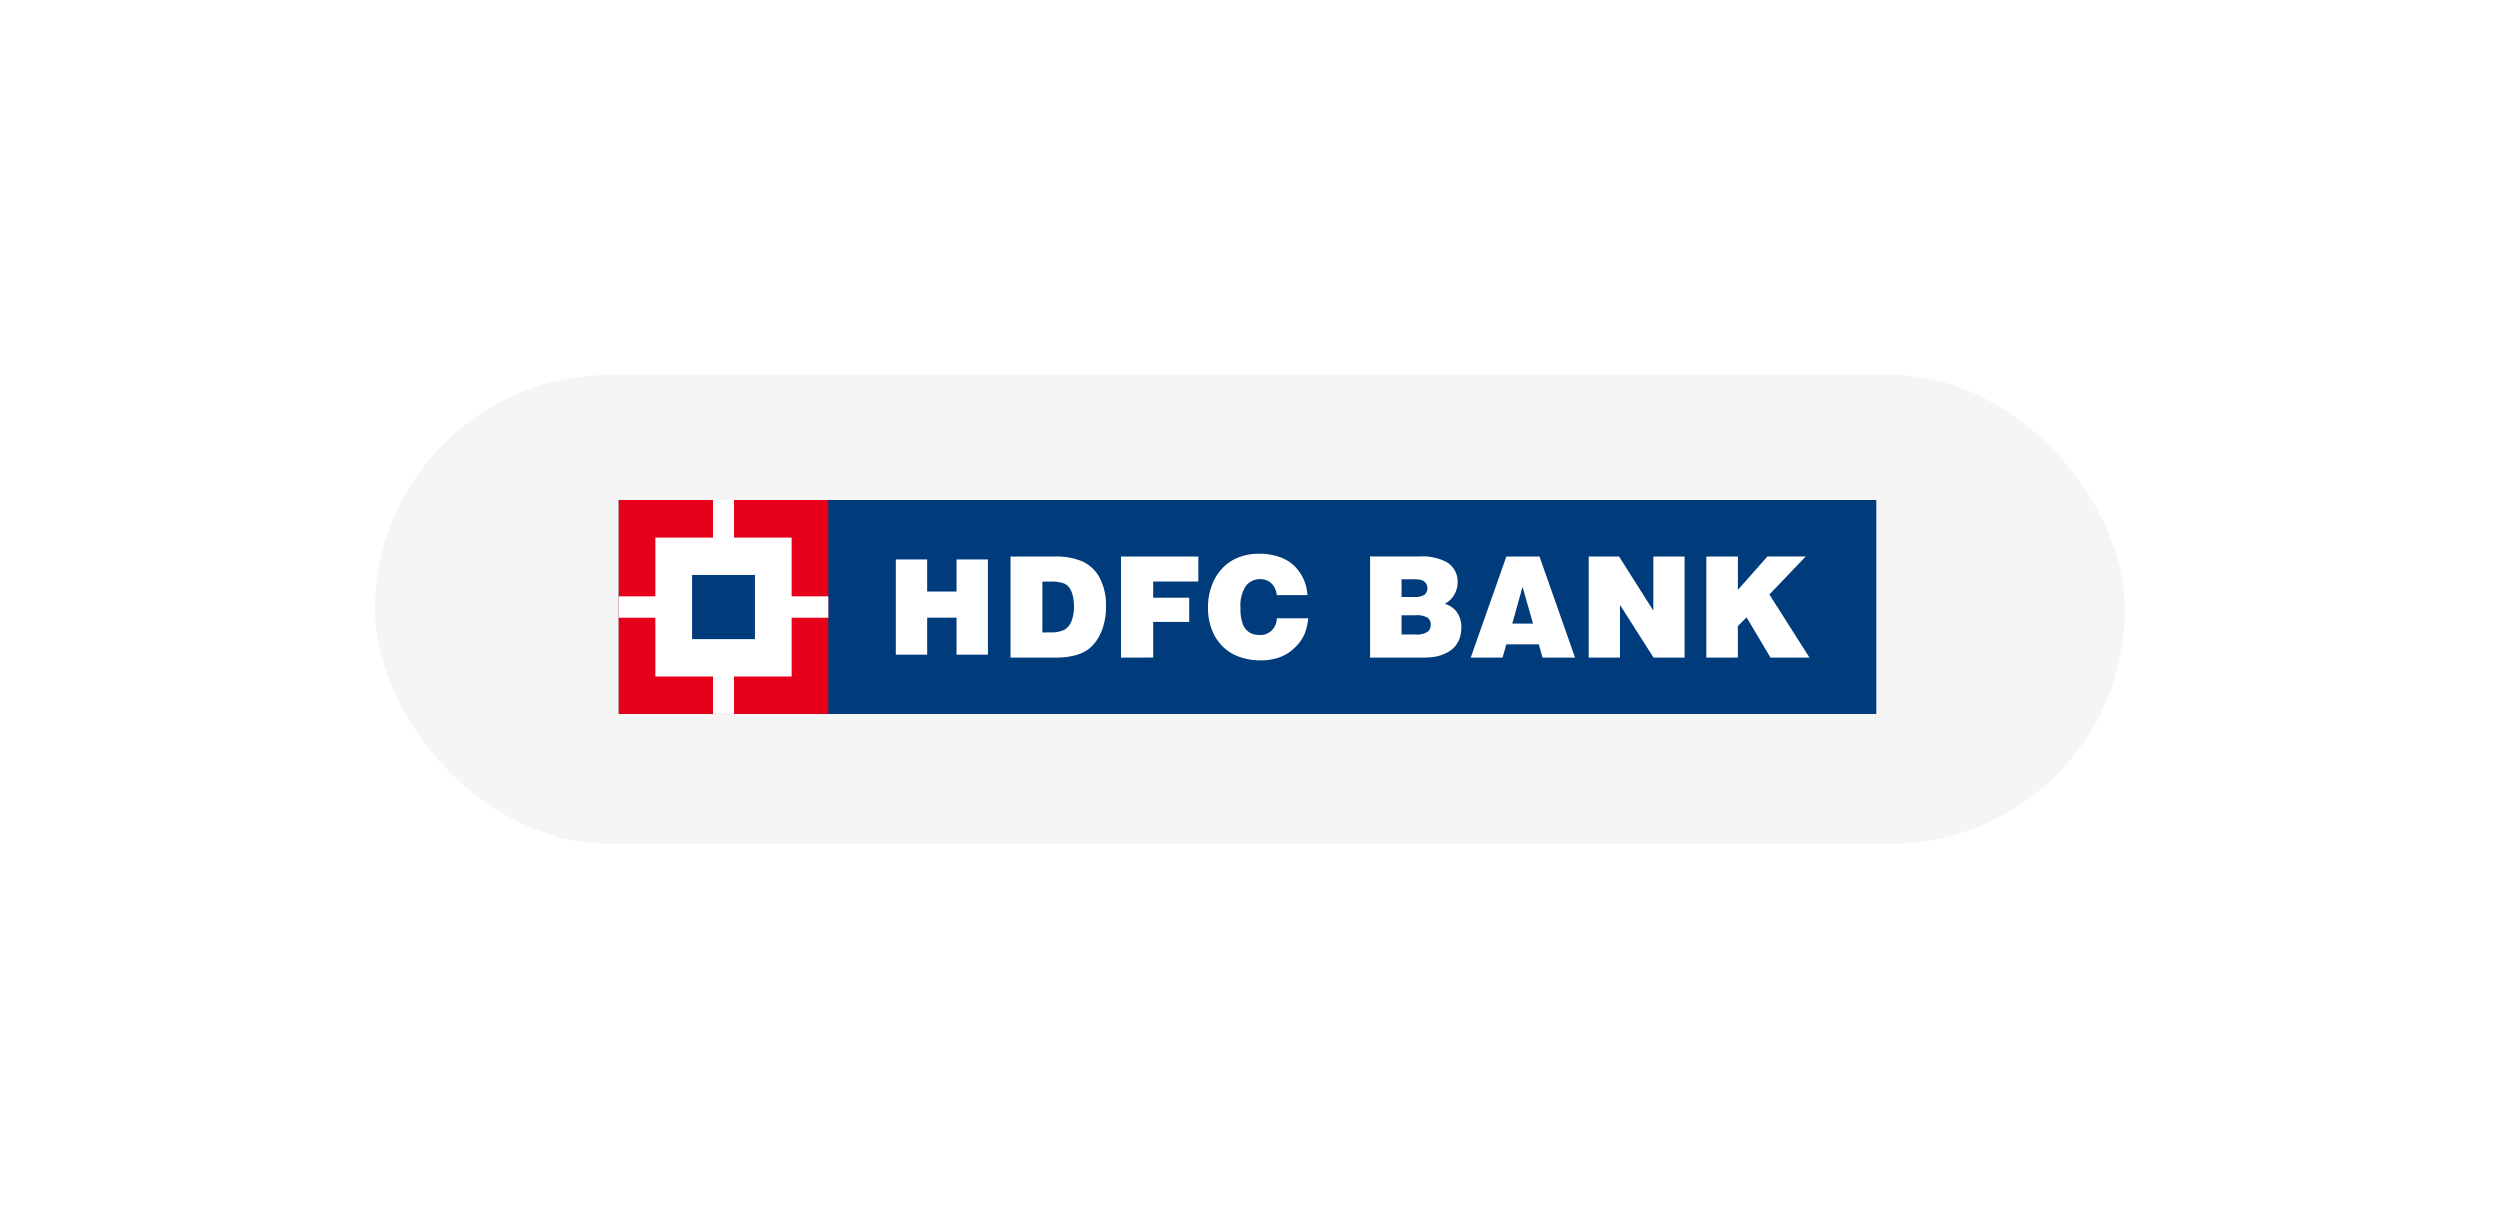 <svg xmlns="http://www.w3.org/2000/svg" xmlns:xlink="http://www.w3.org/1999/xlink" width="400" height="195" viewBox="0 0 400 195"><defs><style>.a{fill:none;}.b{fill:#f5f5f5;}.c{clip-path:url(#c);}.d{fill:#003d7a;}.e{fill:#003b7c;}.f{fill:#fff;}.g{fill:#e60019;}.h{filter:url(#a);}</style><filter id="a" x="0" y="0" width="400" height="195" filterUnits="userSpaceOnUse"><feOffset input="SourceAlpha"/><feGaussianBlur stdDeviation="20" result="b"/><feFlood flood-opacity="0.161"/><feComposite operator="in" in2="b"/><feComposite in="SourceGraphic"/></filter><clipPath id="c"><rect class="a" width="201.187" height="34.229"/></clipPath></defs><g transform="translate(-760 -1994)"><g class="h" transform="matrix(1, 0, 0, 1, 760, 1994)"><rect class="b" width="280" height="75" rx="37.5" transform="translate(60 60)"/></g><g class="c" transform="translate(859 2074)"><rect class="d" width="201.187" height="34.229"/><rect class="e" width="168.992" height="34.229" transform="translate(32.195)"/><path class="f" d="M760.928,164.7V149.468h5.017V154.6h4.7v-5.134h5.021V164.7h-5.021V158.78h-4.7V164.7Z" transform="translate(-716.598 -139.954)"/><g class="c"><path class="f" d="M773.341,153.482H774.7a5.738,5.738,0,0,1,2.145.315,2.123,2.123,0,0,1,.842.7,4.1,4.1,0,0,1,.526,1.279,7.312,7.312,0,0,1,.177,1.646,6.071,6.071,0,0,1-.392,2.373,2.7,2.7,0,0,1-1.146,1.4,4.6,4.6,0,0,1-2.2.41l-1.315.021Zm2.016,12.157a12.491,12.491,0,0,0,3.083-.32,6.606,6.606,0,0,0,2.054-.872,5.767,5.767,0,0,0,1.447-1.437,8.636,8.636,0,0,0,1.128-2.345,10.838,10.838,0,0,0,.45-3.245,9.467,9.467,0,0,0-1-4.524,5.949,5.949,0,0,0-2.8-2.649,10.45,10.45,0,0,0-4.239-.779h-7.239v16.171Z" transform="translate(-705.557 -140.427)"/><path class="f" d="M775.229,165.64V149.468h12.377v4.006h-7.225v2.588h5.763v3.874h-5.763v5.7Z" transform="translate(-694.871 -140.427)"/><path class="f" d="M796.655,155.917h-4.927a2.9,2.9,0,0,0-.86-1.883,2.507,2.507,0,0,0-1.814-.668,2.805,2.805,0,0,0-2.256,1.076,5.68,5.68,0,0,0-.868,3.549,6.977,6.977,0,0,0,.367,2.567,2.78,2.78,0,0,0,1.047,1.316,2.928,2.928,0,0,0,1.652.42,2.571,2.571,0,0,0,1.907-.689,2.992,2.992,0,0,0,.852-1.978h5.013a9.208,9.208,0,0,1-.6,2.531,6.277,6.277,0,0,1-1.432,2.043,6.635,6.635,0,0,1-2.385,1.6,8.484,8.484,0,0,1-3.207.555,9.8,9.8,0,0,1-3.354-.549,7.205,7.205,0,0,1-2.58-1.545,7.64,7.64,0,0,1-1.657-2.316,9.581,9.581,0,0,1-.822-4.055,9.837,9.837,0,0,1,.6-3.49A7.773,7.773,0,0,1,783,151.655,7.064,7.064,0,0,1,785.333,150a8.941,8.941,0,0,1,3.6-.707,9.8,9.8,0,0,1,3.248.531,6.3,6.3,0,0,1,2.476,1.53,7.352,7.352,0,0,1,1.5,2.327,8.137,8.137,0,0,1,.493,2.234" transform="translate(-686.451 -140.7)"/><path class="f" d="M797.7,153.112a6.04,6.04,0,0,1,1.444.1,1.39,1.39,0,0,1,.739.5,1.35,1.35,0,0,1,.278.856,1.308,1.308,0,0,1-.458,1.009,2.874,2.874,0,0,1-1.7.374h-1.978v-2.837ZM799,165.64a13.571,13.571,0,0,0,2.625-.173,7.634,7.634,0,0,0,1.543-.555,4.911,4.911,0,0,0,1.174-.807,4.127,4.127,0,0,0,.926-1.416,5.267,5.267,0,0,0,.321-1.88,4.015,4.015,0,0,0-.713-2.432,3.456,3.456,0,0,0-1.935-1.326A3.953,3.953,0,0,0,805,153.617a3.633,3.633,0,0,0-1.806-3.281,8.39,8.39,0,0,0-4.33-.869h-7.877V165.64Zm-.835-6.769a3.484,3.484,0,0,1,2.039.395,1.365,1.365,0,0,1,.483,1.125,1.384,1.384,0,0,1-.511,1.135,3.324,3.324,0,0,1-2.011.418h-2.145v-3.072Z" transform="translate(-670.775 -140.428)"/><path class="f" d="M807.326,160.2h-3.318l1.639-5.879Zm-4.877,5.443.6-2.12h5.2l.6,2.12h5.2l-5.686-16.171h-5.307l-5.7,16.171Z" transform="translate(-661.041 -140.427)"/><path class="f" d="M804.815,165.64V149.468h4.859l5.484,8.662v-8.662h5V165.64H815.19l-5.372-8.43v8.43Z" transform="translate(-649.623 -140.427)"/><path class="f" d="M812.256,165.64V149.468h5.051V154.8l4.725-5.335h6.126l-5.812,6.08,6.412,10.093h-6.245L818.7,159.2l-1.4,1.392v5.045Z" transform="translate(-638.244 -140.427)"/><rect class="g" width="33.529" height="34.229"/><rect class="f" width="21.801" height="22.223" transform="translate(5.859 6.017)"/><rect class="f" width="3.359" height="34.229" transform="translate(15.08)"/><rect class="f" width="33.529" height="3.427" transform="translate(0 15.41)"/><rect class="e" width="10.058" height="10.27" transform="translate(11.733 11.991)"/></g></g></g></svg>